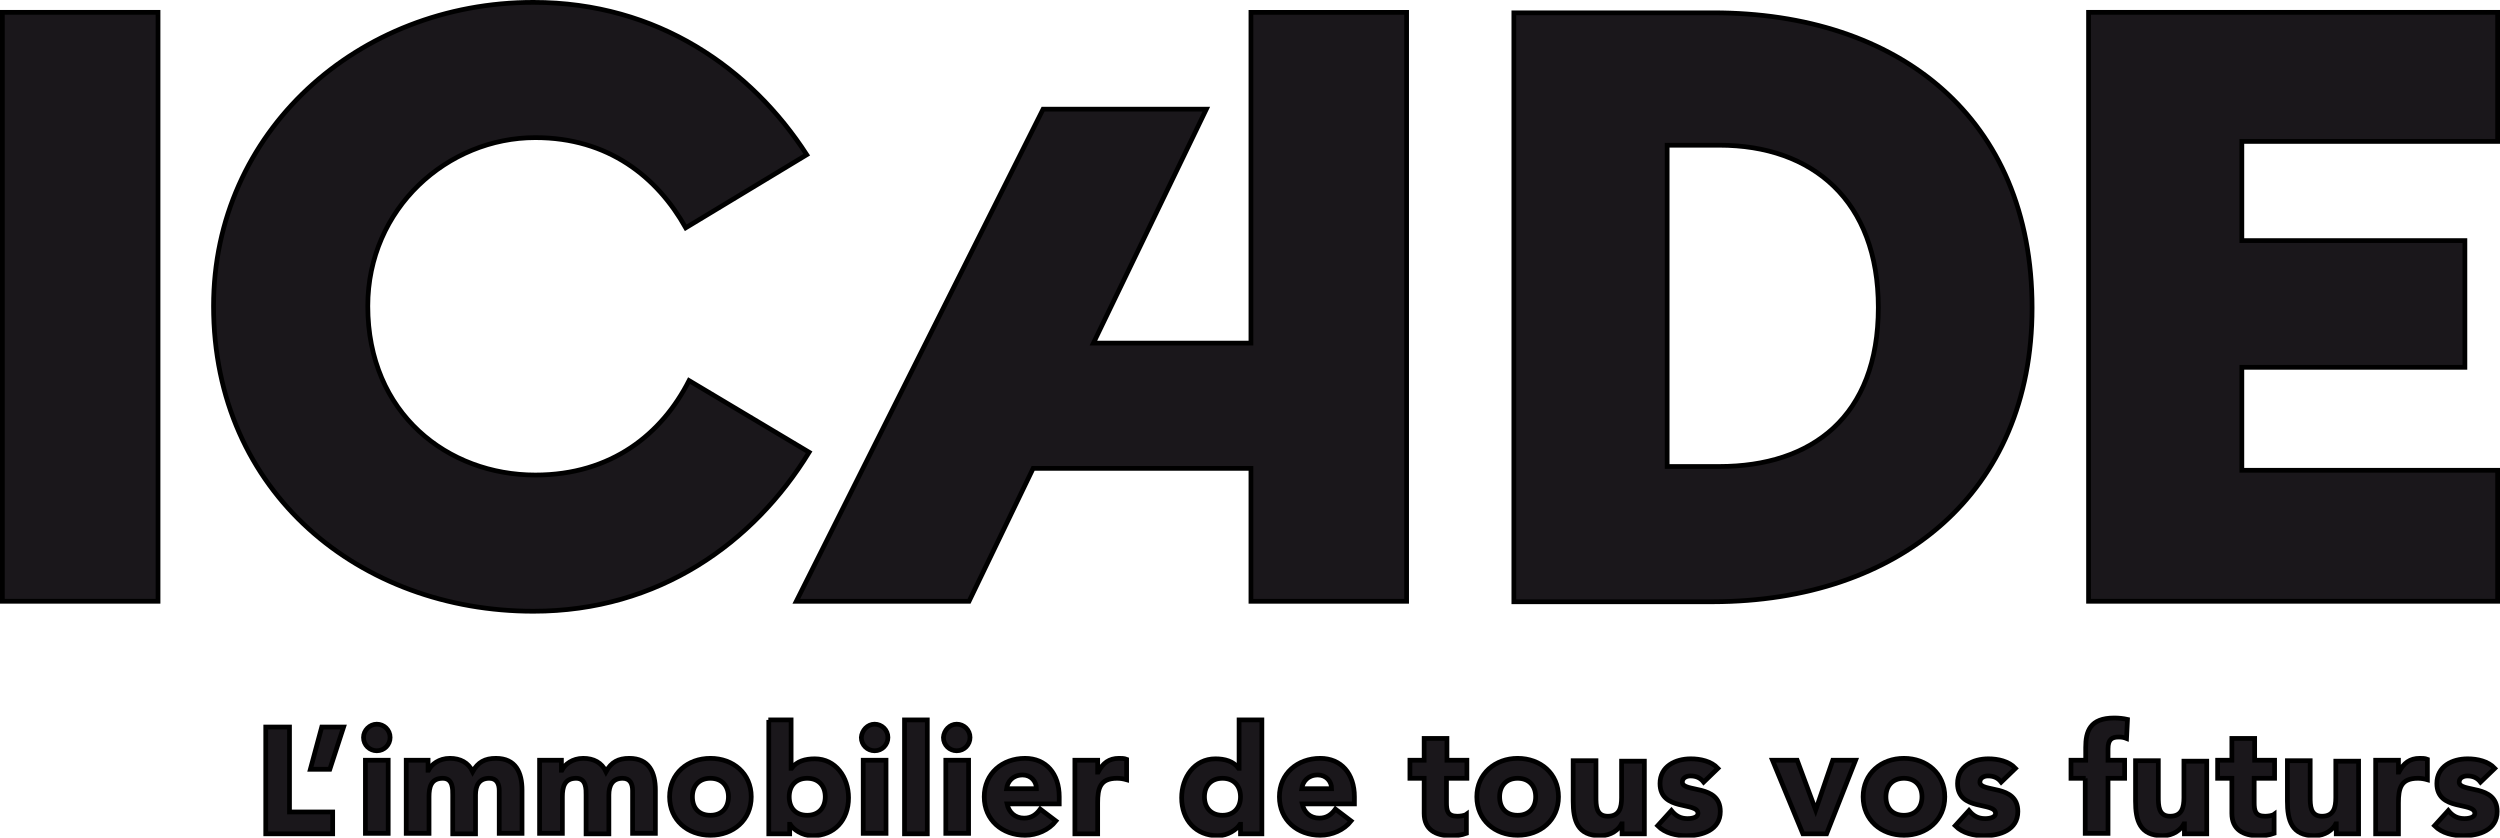 <?xml version="1.0" encoding="utf-8"?>
<!-- Generator: Adobe Illustrator 23.0.1, SVG Export Plug-In . SVG Version: 6.00 Build 0)  -->
<svg version="1.1" id="Calque_1" xmlns="http://www.w3.org/2000/svg" xmlns:xlink="http://www.w3.org/1999/xlink" x="0px" y="0px"
	 viewBox="0 0 526.8 176.5" style="enable-background:new 0 0 526.8 176.5;" xml:space="preserve">
<style type="text/css">
	.st0{fill:#1A171B;stroke:#000000;}
</style>
<g>
	<path class="st0" d="M112.4,128.8c26.4,0,46.4-14.4,58.1-33.5l-25.3-15.1c-5.7,11.2-16.3,19.9-32.4,19.9
		c-18.4,0-35.3-12.9-35.3-35.6c0-20.6,16.8-35.5,35.3-35.5c15.4,0,25.7,8.3,31.7,19L170,32.6c-11.7-18.1-31.4-32.1-57.6-32.1
		c-37,0-67.4,27.3-67.4,64C45,103.9,76,128.8,112.4,128.8"/>
	<polygon class="st0" points="526.3,99.1 472.4,99.1 472.4,77.4 519.4,77.4 519.4,50.7 472.4,50.7 472.4,29.8 526.3,29.8 526.3,2.6 
		440.1,2.6 440.1,126.7 526.3,126.7 	"/>
	<rect x="0.5" y="2.6" class="st0" width="32.8" height="124.1"/>
	<path class="st0" d="M428.2,64.9c0-40.2-28.2-62.2-67.2-62.2h-42v124.1h42C400.1,126.7,428.2,103.9,428.2,64.9 M351.3,30.6h11
		c19.7,0,33.5,11.7,33.5,34.2c0,23-14,33.5-33.5,33.5h-11V30.6z"/>
	<polygon class="st0" points="204.2,126.7 217.7,98.7 263.6,98.7 263.6,126.7 296.4,126.7 296.4,2.6 263.6,2.6 263.6,72.3 
		230.4,72.3 254.2,23 219.8,23 167.8,126.7 	"/>
	<polygon class="st0" points="56,153.2 61,153.2 61,171.1 70.1,171.1 70.1,175.7 56,175.7 	"/>
	<polygon class="st0" points="69.5,162.1 65.4,162.1 67.8,153.2 72.4,153.2 	"/>
	<path class="st0" d="M79.4,152.6c1.5,0,2.8,1.2,2.8,2.8c0,1.5-1.2,2.8-2.8,2.8c-1.5,0-2.8-1.2-2.8-2.8
		C76.6,153.9,77.9,152.6,79.4,152.6 M77,160.2h4.8v15.4H77V160.2z"/>
	<path class="st0" d="M85.6,160.2h4.6v2.1h0.1c0.6-1.2,2.2-2.5,4.5-2.5c2.2,0,3.9,0.9,4.8,2.8c1.1-2,2.6-2.8,4.9-2.8
		c4.2,0,5.5,3,5.5,6.7v9.1h-4.8v-9c0-1.4-0.5-2.6-2.1-2.6c-2.2,0-2.9,1.6-2.9,3.5v8.2h-4.8v-8.2c0-1.1,0.1-3.5-2.1-3.5
		c-2.5,0-2.9,1.9-2.9,3.9v7.7h-4.8V160.2z"/>
	<path class="st0" d="M113.7,160.2h4.6v2.1h0.1c0.6-1.2,2.2-2.5,4.5-2.5c2.2,0,3.9,0.9,4.8,2.8c1.1-2,2.6-2.8,4.9-2.8
		c4.2,0,5.5,3,5.5,6.7v9.1h-4.8v-9c0-1.4-0.5-2.6-2.1-2.6c-2.2,0-2.9,1.6-2.9,3.5v8.2h-4.8v-8.2c0-1.1,0.1-3.5-2.1-3.5
		c-2.5,0-2.9,1.9-2.9,3.9v7.7h-4.8V160.2z"/>
	<path class="st0" d="M149.7,159.8c4.8,0,8.6,3.2,8.6,8.1c0,4.9-3.8,8.1-8.6,8.1c-4.8,0-8.6-3.2-8.6-8.1
		C141.1,163,144.9,159.8,149.7,159.8 M149.7,171.8c2.4,0,3.8-1.6,3.8-3.9c0-2.3-1.4-3.9-3.8-3.9c-2.4,0-3.8,1.6-3.8,3.9
		C145.9,170.3,147.3,171.8,149.7,171.8"/>
	<path class="st0" d="M161.9,151.7h4.8v10.2h0.1c1.1-1.5,2.9-2,4.9-2c4.4,0,7.1,3.9,7.1,8.2c0,4.7-3,8-7.6,8c-2.2,0-4-1.3-4.7-2.4
		h-0.1v2h-4.4V151.7z M170.1,171.8c2.4,0,3.8-1.6,3.8-3.9c0-2.3-1.4-3.9-3.8-3.9c-2.4,0-3.8,1.6-3.8,3.9
		C166.3,170.3,167.7,171.8,170.1,171.8"/>
	<path class="st0" d="M184.3,152.6c1.5,0,2.8,1.2,2.8,2.8c0,1.5-1.2,2.8-2.8,2.8c-1.5,0-2.8-1.2-2.8-2.8
		C181.6,153.9,182.8,152.6,184.3,152.6 M181.9,160.2h4.8v15.4h-4.8V160.2z"/>
	<rect x="190.6" y="151.7" class="st0" width="4.8" height="24"/>
	<path class="st0" d="M201.6,152.6c1.5,0,2.8,1.2,2.8,2.8c0,1.5-1.2,2.8-2.8,2.8c-1.5,0-2.8-1.2-2.8-2.8
		C198.9,153.9,200.1,152.6,201.6,152.6 M199.3,160.2h4.8v15.4h-4.8V160.2z"/>
	<path class="st0" d="M222.5,173c-1.5,1.9-4,3-6.5,3c-4.8,0-8.6-3.2-8.6-8.1c0-4.9,3.8-8.1,8.6-8.1c4.4,0,7.2,3.2,7.2,8.1v1.5h-11
		c0.4,1.8,1.7,3,3.6,3c1.6,0,2.6-0.8,3.4-1.9L222.5,173z M218.4,166.2c0-1.6-1.2-2.9-2.9-2.9c-2.1,0-3.2,1.4-3.4,2.9H218.4z"/>
	<path class="st0" d="M226.5,160.2h4.8v2.5h0.1c1-1.9,2.3-2.9,4.4-2.9c0.5,0,1.1,0,1.6,0.2v4.3c-0.7-0.2-1.3-0.3-2-0.3
		c-3.6,0-4.1,2.1-4.1,5.2v6.5h-4.8V160.2z"/>
	<path class="st0" d="M265.8,175.7h-4.4v-2h-0.1c-0.7,1.1-2.6,2.4-4.7,2.4c-4.6,0-7.6-3.3-7.6-8c0-4.3,2.7-8.2,7.1-8.2
		c2,0,3.8,0.5,4.9,2h0.1v-10.2h4.8V175.7z M257.6,164c-2.4,0-3.8,1.6-3.8,3.9c0,2.3,1.4,3.9,3.8,3.9c2.4,0,3.8-1.6,3.8-3.9
		C261.4,165.6,260,164,257.6,164"/>
	<path class="st0" d="M284.7,173c-1.5,1.9-4,3-6.5,3c-4.8,0-8.6-3.2-8.6-8.1c0-4.9,3.8-8.1,8.6-8.1c4.4,0,7.2,3.2,7.2,8.1v1.5h-11
		c0.4,1.8,1.7,3,3.6,3c1.6,0,2.6-0.8,3.4-1.9L284.7,173z M280.6,166.2c0-1.6-1.2-2.9-2.9-2.9c-2.1,0-3.2,1.4-3.4,2.9H280.6z"/>
	<path class="st0" d="M309,164h-4.2v5.1c0,1.7,0.2,2.9,2.3,2.9c0.5,0,1.5-0.1,1.9-0.4v4c-1.1,0.4-2.2,0.5-3.3,0.5
		c-3.2,0-5.6-1.3-5.6-4.7V164h-3v-3.8h3v-4.6h4.8v4.6h4.2V164z"/>
	<path class="st0" d="M319.8,159.8c4.8,0,8.6,3.2,8.6,8.1c0,4.9-3.8,8.1-8.6,8.1c-4.8,0-8.6-3.2-8.6-8.1
		C311.2,163,315.1,159.8,319.8,159.8 M319.8,171.8c2.4,0,3.8-1.6,3.8-3.9c0-2.3-1.4-3.9-3.8-3.9c-2.4,0-3.8,1.6-3.8,3.9
		C316,170.3,317.4,171.8,319.8,171.8"/>
	<path class="st0" d="M346.4,175.7h-4.6v-2.1h-0.1c-0.6,1.2-2.2,2.5-4.5,2.5c-4.8,0-5.7-3.2-5.7-7.3v-8.5h4.8v7.6
		c0,1.8,0,4.1,2.5,4.1c2.5,0,2.9-1.9,2.9-3.9v-7.7h4.8V175.7z"/>
	<path class="st0" d="M359,164.8c-0.7-0.9-1.6-1.3-2.8-1.3c-0.8,0-1.7,0.4-1.7,1.3c0,2.3,8,0.3,8,6.2c0,3.9-3.8,5.1-7.1,5.1
		c-2.2,0-4.5-0.5-6.1-2.1l2.9-3.2c0.9,1.1,1.9,1.7,3.4,1.7c1.1,0,2.2-0.3,2.2-1.1c0-2.5-8-0.4-8-6.3c0-3.6,3.2-5.2,6.5-5.2
		c2,0,4.3,0.5,5.7,2L359,164.8z"/>
	<polygon class="st0" points="373.5,160.2 378.7,160.2 382.6,170.7 382.6,170.7 386.2,160.2 391,160.2 384.9,175.7 379.9,175.7 	"/>
	<path class="st0" d="M401.2,159.8c4.8,0,8.6,3.2,8.6,8.1c0,4.9-3.8,8.1-8.6,8.1c-4.8,0-8.6-3.2-8.6-8.1
		C392.6,163,396.4,159.8,401.2,159.8 M401.2,171.8c2.4,0,3.8-1.6,3.8-3.9c0-2.3-1.4-3.9-3.8-3.9c-2.4,0-3.8,1.6-3.8,3.9
		C397.4,170.3,398.8,171.8,401.2,171.8"/>
	<path class="st0" d="M421.7,164.8c-0.7-0.9-1.6-1.3-2.8-1.3c-0.8,0-1.7,0.4-1.7,1.3c0,2.3,8,0.3,8,6.2c0,3.9-3.8,5.1-7.1,5.1
		c-2.2,0-4.5-0.5-6.1-2.1l2.9-3.2c0.9,1.1,1.9,1.7,3.4,1.7c1.1,0,2.2-0.3,2.2-1.1c0-2.5-8-0.4-8-6.3c0-3.6,3.2-5.2,6.5-5.2
		c2,0,4.3,0.5,5.7,2L421.7,164.8z"/>
	<path class="st0" d="M439.5,164h-3.1v-3.8h3.1v-2.7c0-3.4,0.9-6.2,6-6.2c1,0,1.9,0.1,2.8,0.3l-0.2,4c-0.5-0.2-1-0.3-1.6-0.3
		c-1.5,0-2.3,0.5-2.3,2.5v2.4h3.5v3.8h-3.5v11.6h-4.8V164z"/>
	<path class="st0" d="M464.9,175.7h-4.6v-2.1h-0.1c-0.6,1.2-2.2,2.5-4.5,2.5c-4.8,0-5.7-3.2-5.7-7.3v-8.5h4.8v7.6
		c0,1.8,0,4.1,2.5,4.1c2.5,0,2.9-1.9,2.9-3.9v-7.7h4.8V175.7z"/>
	<path class="st0" d="M479.2,164H475v5.1c0,1.7,0.2,2.9,2.3,2.9c0.5,0,1.5-0.1,1.9-0.4v4c-1.1,0.4-2.2,0.5-3.3,0.5
		c-3.2,0-5.6-1.3-5.6-4.7V164h-3v-3.8h3v-4.6h4.8v4.6h4.2V164z"/>
	<path class="st0" d="M496.9,175.7h-4.6v-2.1h-0.1c-0.6,1.2-2.2,2.5-4.5,2.5c-4.8,0-5.7-3.2-5.7-7.3v-8.5h4.8v7.6
		c0,1.8,0,4.1,2.5,4.1c2.5,0,2.9-1.9,2.9-3.9v-7.7h4.8V175.7z"/>
	<path class="st0" d="M500.6,160.2h4.8v2.5h0.1c1-1.9,2.3-2.9,4.4-2.9c0.5,0,1.1,0,1.6,0.2v4.3c-0.7-0.2-1.3-0.3-2-0.3
		c-3.6,0-4.1,2.1-4.1,5.2v6.5h-4.8V160.2z"/>
	<path class="st0" d="M522.7,164.8c-0.7-0.9-1.6-1.3-2.8-1.3c-0.8,0-1.7,0.4-1.7,1.3c0,2.3,8,0.3,8,6.2c0,3.9-3.8,5.1-7.1,5.1
		c-2.2,0-4.5-0.5-6.1-2.1l2.9-3.2c0.9,1.1,1.9,1.7,3.4,1.7c1.1,0,2.2-0.3,2.2-1.1c0-2.5-8-0.4-8-6.3c0-3.6,3.2-5.2,6.5-5.2
		c2,0,4.3,0.5,5.7,2L522.7,164.8z"/>
</g>
</svg>
